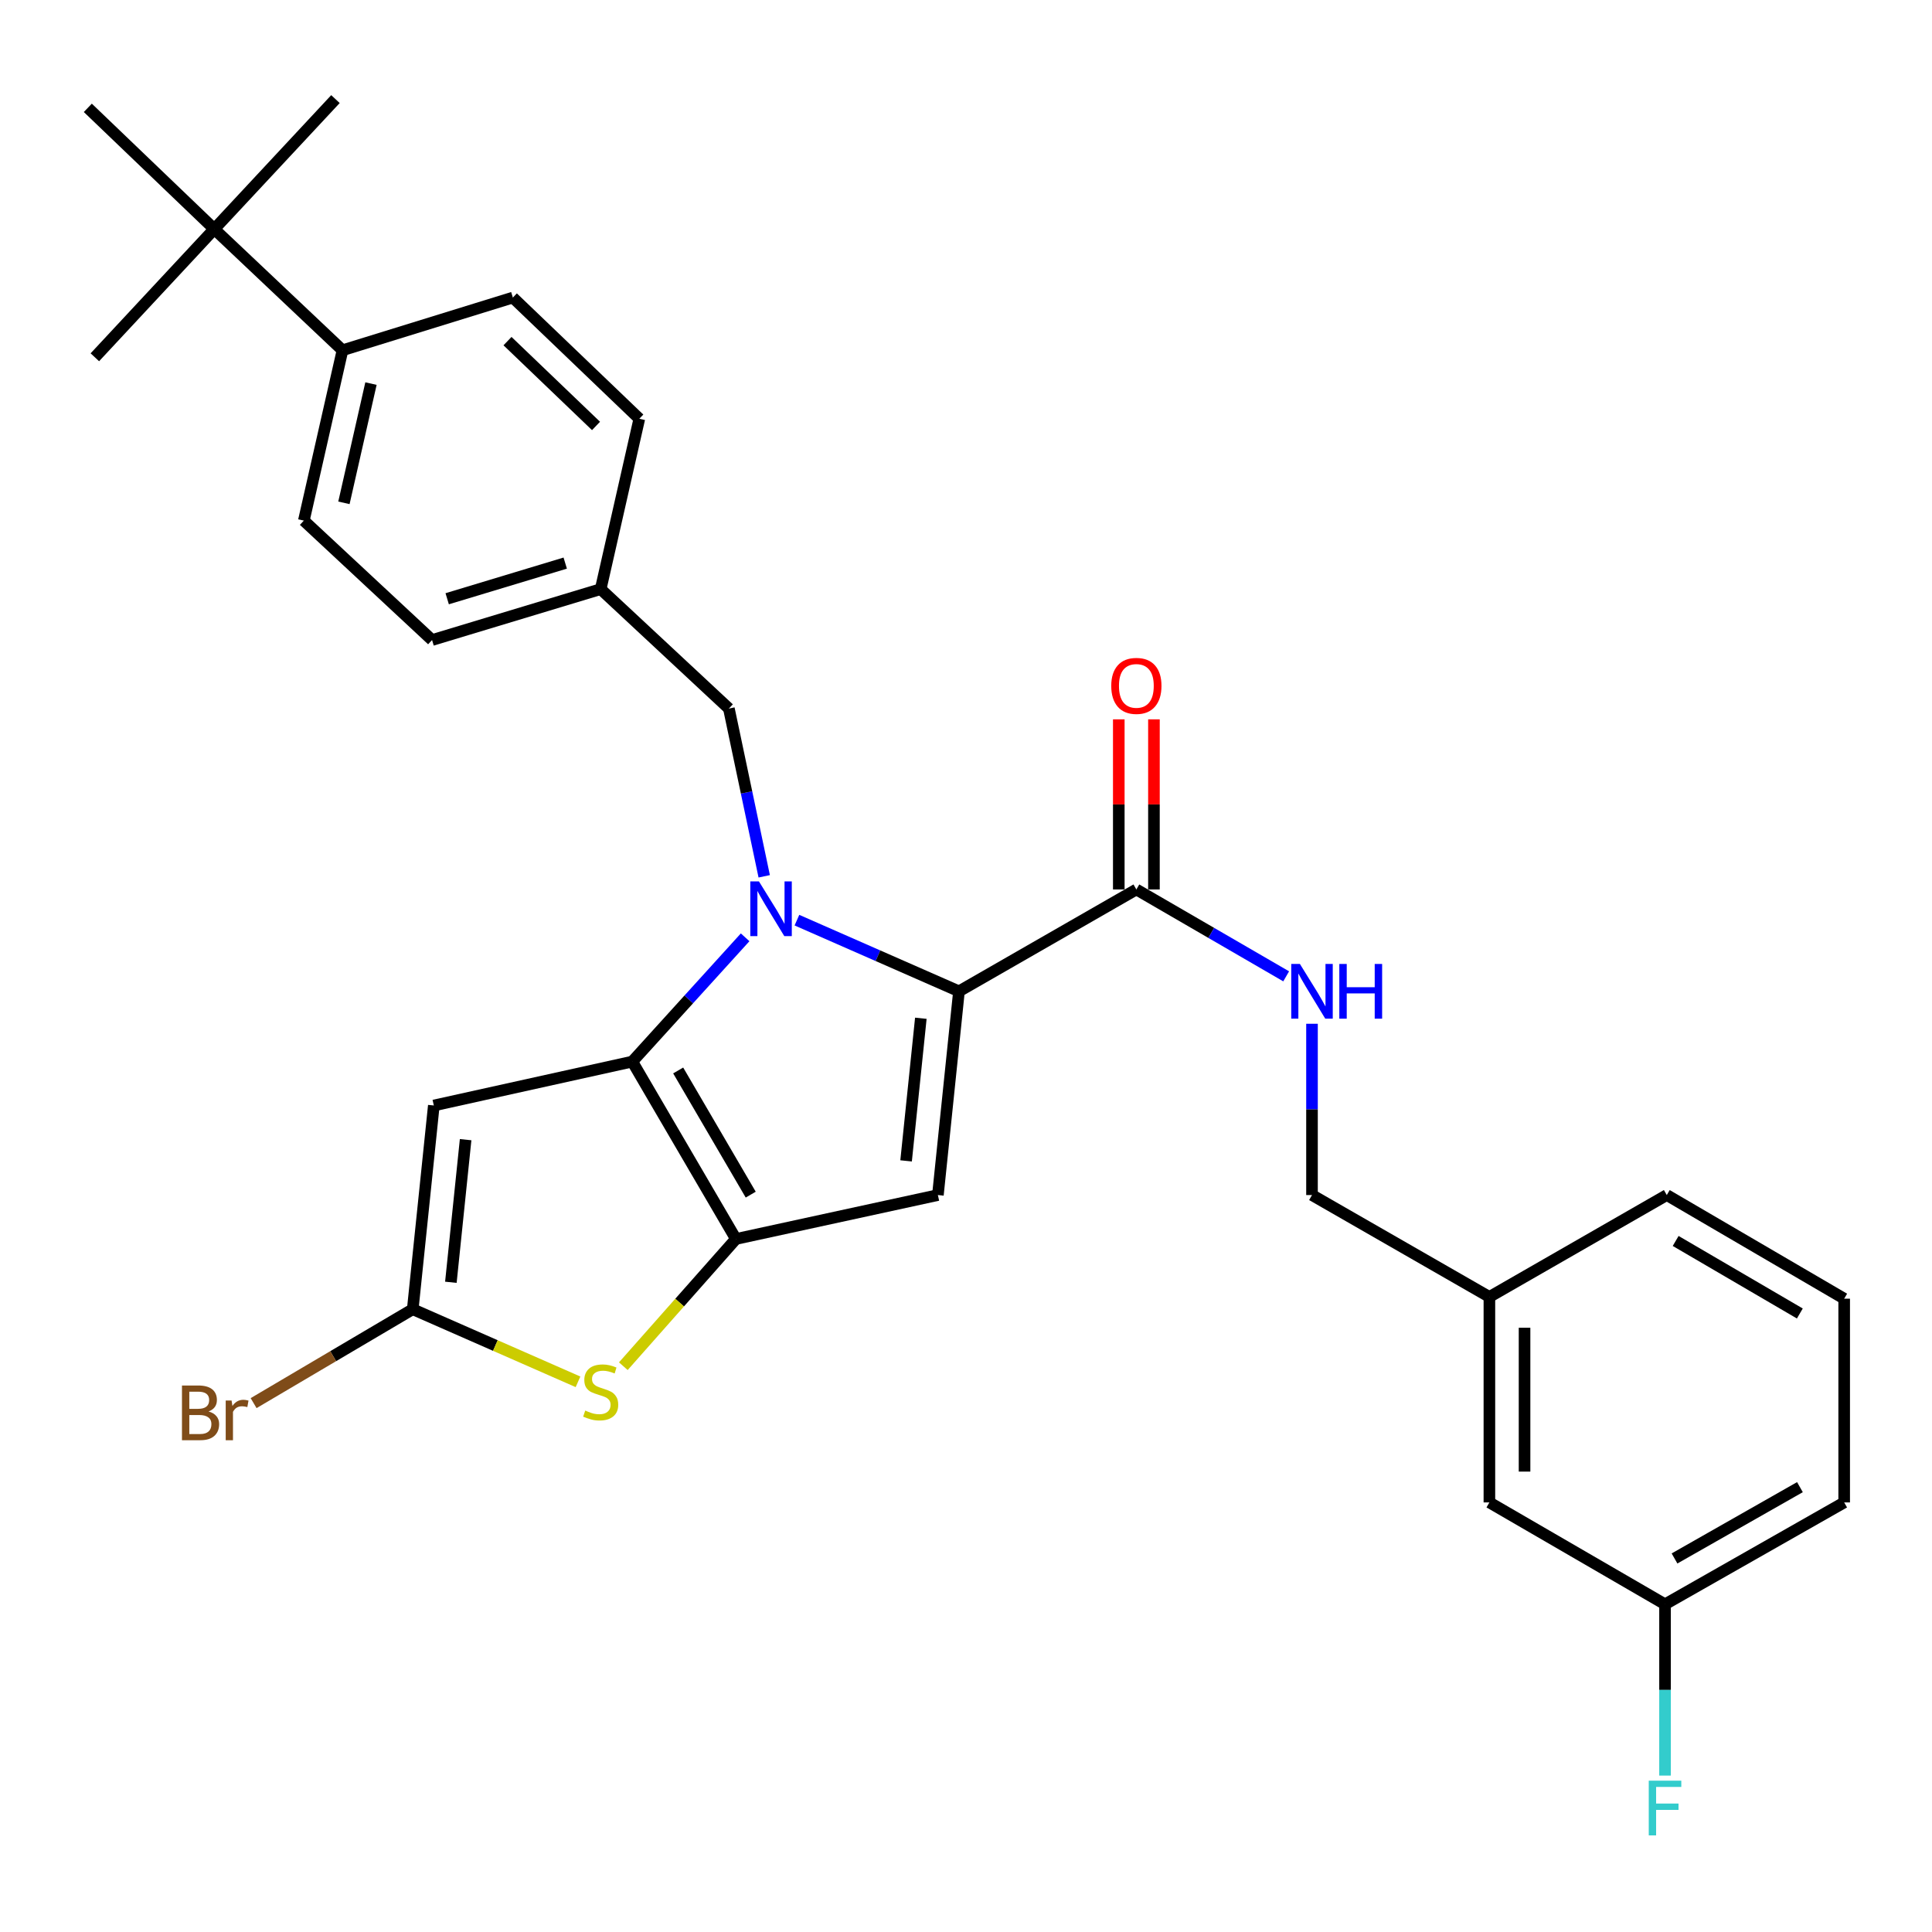 <?xml version='1.0' encoding='iso-8859-1'?>
<svg version='1.1' baseProfile='full'
              xmlns='http://www.w3.org/2000/svg'
                      xmlns:rdkit='http://www.rdkit.org/xml'
                      xmlns:xlink='http://www.w3.org/1999/xlink'
                  xml:space='preserve'
width='1000px' height='1000px' viewBox='0 0 1000 1000'>
<!-- END OF HEADER -->
<rect style='opacity:1.0;fill:#FFFFFF;stroke:none' width='1000' height='1000' x='0' y='0'> </rect>
<path class='bond-0' d='M 861.817,830.381 L 954.545,777.653' style='fill:none;fill-rule:evenodd;stroke:#000000;stroke-width:6px;stroke-linecap:butt;stroke-linejoin:miter;stroke-opacity:1' />
<path class='bond-0' d='M 866.732,806.654 L 931.642,769.745' style='fill:none;fill-rule:evenodd;stroke:#000000;stroke-width:6px;stroke-linecap:butt;stroke-linejoin:miter;stroke-opacity:1' />
<path class='bond-1' d='M 861.817,830.381 L 770.908,777.653' style='fill:none;fill-rule:evenodd;stroke:#000000;stroke-width:6px;stroke-linecap:butt;stroke-linejoin:miter;stroke-opacity:1' />
<path class='bond-2' d='M 861.817,830.381 L 861.817,874.711' style='fill:none;fill-rule:evenodd;stroke:#000000;stroke-width:6px;stroke-linecap:butt;stroke-linejoin:miter;stroke-opacity:1' />
<path class='bond-2' d='M 861.817,874.711 L 861.817,919.041' style='fill:none;fill-rule:evenodd;stroke:#33CCCC;stroke-width:6px;stroke-linecap:butt;stroke-linejoin:miter;stroke-opacity:1' />
<path class='bond-3' d='M 588.18,460.386 L 626.951,482.869' style='fill:none;fill-rule:evenodd;stroke:#000000;stroke-width:6px;stroke-linecap:butt;stroke-linejoin:miter;stroke-opacity:1' />
<path class='bond-3' d='M 626.951,482.869 L 665.722,505.352' style='fill:none;fill-rule:evenodd;stroke:#0000FF;stroke-width:6px;stroke-linecap:butt;stroke-linejoin:miter;stroke-opacity:1' />
<path class='bond-4' d='M 597.278,460.386 L 597.278,416.357' style='fill:none;fill-rule:evenodd;stroke:#000000;stroke-width:6px;stroke-linecap:butt;stroke-linejoin:miter;stroke-opacity:1' />
<path class='bond-4' d='M 597.278,416.357 L 597.278,372.327' style='fill:none;fill-rule:evenodd;stroke:#FF0000;stroke-width:6px;stroke-linecap:butt;stroke-linejoin:miter;stroke-opacity:1' />
<path class='bond-4' d='M 579.082,460.386 L 579.082,416.357' style='fill:none;fill-rule:evenodd;stroke:#000000;stroke-width:6px;stroke-linecap:butt;stroke-linejoin:miter;stroke-opacity:1' />
<path class='bond-4' d='M 579.082,416.357 L 579.082,372.327' style='fill:none;fill-rule:evenodd;stroke:#FF0000;stroke-width:6px;stroke-linecap:butt;stroke-linejoin:miter;stroke-opacity:1' />
<path class='bond-5' d='M 588.18,460.386 L 496.361,513.104' style='fill:none;fill-rule:evenodd;stroke:#000000;stroke-width:6px;stroke-linecap:butt;stroke-linejoin:miter;stroke-opacity:1' />
<path class='bond-6' d='M 679.089,529.9 L 679.089,574.23' style='fill:none;fill-rule:evenodd;stroke:#0000FF;stroke-width:6px;stroke-linecap:butt;stroke-linejoin:miter;stroke-opacity:1' />
<path class='bond-6' d='M 679.089,574.23 L 679.089,618.56' style='fill:none;fill-rule:evenodd;stroke:#000000;stroke-width:6px;stroke-linecap:butt;stroke-linejoin:miter;stroke-opacity:1' />
<path class='bond-7' d='M 954.545,777.653 L 954.545,672.198' style='fill:none;fill-rule:evenodd;stroke:#000000;stroke-width:6px;stroke-linecap:butt;stroke-linejoin:miter;stroke-opacity:1' />
<path class='bond-8' d='M 385.682,485.152 L 356.476,517.314' style='fill:none;fill-rule:evenodd;stroke:#0000FF;stroke-width:6px;stroke-linecap:butt;stroke-linejoin:miter;stroke-opacity:1' />
<path class='bond-8' d='M 356.476,517.314 L 327.27,549.476' style='fill:none;fill-rule:evenodd;stroke:#000000;stroke-width:6px;stroke-linecap:butt;stroke-linejoin:miter;stroke-opacity:1' />
<path class='bond-9' d='M 412.489,476.267 L 454.425,494.686' style='fill:none;fill-rule:evenodd;stroke:#0000FF;stroke-width:6px;stroke-linecap:butt;stroke-linejoin:miter;stroke-opacity:1' />
<path class='bond-9' d='M 454.425,494.686 L 496.361,513.104' style='fill:none;fill-rule:evenodd;stroke:#000000;stroke-width:6px;stroke-linecap:butt;stroke-linejoin:miter;stroke-opacity:1' />
<path class='bond-10' d='M 395.554,453.576 L 386.411,410.162' style='fill:none;fill-rule:evenodd;stroke:#0000FF;stroke-width:6px;stroke-linecap:butt;stroke-linejoin:miter;stroke-opacity:1' />
<path class='bond-10' d='M 386.411,410.162 L 377.268,366.748' style='fill:none;fill-rule:evenodd;stroke:#000000;stroke-width:6px;stroke-linecap:butt;stroke-linejoin:miter;stroke-opacity:1' />
<path class='bond-11' d='M 485.453,618.56 L 380.907,641.295' style='fill:none;fill-rule:evenodd;stroke:#000000;stroke-width:6px;stroke-linecap:butt;stroke-linejoin:miter;stroke-opacity:1' />
<path class='bond-12' d='M 485.453,618.56 L 496.361,513.104' style='fill:none;fill-rule:evenodd;stroke:#000000;stroke-width:6px;stroke-linecap:butt;stroke-linejoin:miter;stroke-opacity:1' />
<path class='bond-12' d='M 468.99,600.869 L 476.625,527.05' style='fill:none;fill-rule:evenodd;stroke:#000000;stroke-width:6px;stroke-linecap:butt;stroke-linejoin:miter;stroke-opacity:1' />
<path class='bond-13' d='M 380.907,641.295 L 327.27,549.476' style='fill:none;fill-rule:evenodd;stroke:#000000;stroke-width:6px;stroke-linecap:butt;stroke-linejoin:miter;stroke-opacity:1' />
<path class='bond-13' d='M 388.573,618.344 L 351.027,554.07' style='fill:none;fill-rule:evenodd;stroke:#000000;stroke-width:6px;stroke-linecap:butt;stroke-linejoin:miter;stroke-opacity:1' />
<path class='bond-14' d='M 380.907,641.295 L 351.771,674.219' style='fill:none;fill-rule:evenodd;stroke:#000000;stroke-width:6px;stroke-linecap:butt;stroke-linejoin:miter;stroke-opacity:1' />
<path class='bond-14' d='M 351.771,674.219 L 322.634,707.143' style='fill:none;fill-rule:evenodd;stroke:#CCCC00;stroke-width:6px;stroke-linecap:butt;stroke-linejoin:miter;stroke-opacity:1' />
<path class='bond-15' d='M 327.27,549.476 L 224.543,572.201' style='fill:none;fill-rule:evenodd;stroke:#000000;stroke-width:6px;stroke-linecap:butt;stroke-linejoin:miter;stroke-opacity:1' />
<path class='bond-16' d='M 224.543,572.201 L 213.636,677.656' style='fill:none;fill-rule:evenodd;stroke:#000000;stroke-width:6px;stroke-linecap:butt;stroke-linejoin:miter;stroke-opacity:1' />
<path class='bond-16' d='M 241.007,589.891 L 233.371,663.71' style='fill:none;fill-rule:evenodd;stroke:#000000;stroke-width:6px;stroke-linecap:butt;stroke-linejoin:miter;stroke-opacity:1' />
<path class='bond-17' d='M 213.636,677.656 L 172.451,701.956' style='fill:none;fill-rule:evenodd;stroke:#000000;stroke-width:6px;stroke-linecap:butt;stroke-linejoin:miter;stroke-opacity:1' />
<path class='bond-17' d='M 172.451,701.956 L 131.266,726.256' style='fill:none;fill-rule:evenodd;stroke:#7F4C19;stroke-width:6px;stroke-linecap:butt;stroke-linejoin:miter;stroke-opacity:1' />
<path class='bond-18' d='M 213.636,677.656 L 256.407,696.444' style='fill:none;fill-rule:evenodd;stroke:#000000;stroke-width:6px;stroke-linecap:butt;stroke-linejoin:miter;stroke-opacity:1' />
<path class='bond-18' d='M 256.407,696.444 L 299.177,715.231' style='fill:none;fill-rule:evenodd;stroke:#CCCC00;stroke-width:6px;stroke-linecap:butt;stroke-linejoin:miter;stroke-opacity:1' />
<path class='bond-19' d='M 110.909,118.565 L 177.274,181.29' style='fill:none;fill-rule:evenodd;stroke:#000000;stroke-width:6px;stroke-linecap:butt;stroke-linejoin:miter;stroke-opacity:1' />
<path class='bond-20' d='M 110.909,118.565 L 45.455,55.819' style='fill:none;fill-rule:evenodd;stroke:#000000;stroke-width:6px;stroke-linecap:butt;stroke-linejoin:miter;stroke-opacity:1' />
<path class='bond-21' d='M 110.909,118.565 L 49.094,184.93' style='fill:none;fill-rule:evenodd;stroke:#000000;stroke-width:6px;stroke-linecap:butt;stroke-linejoin:miter;stroke-opacity:1' />
<path class='bond-22' d='M 110.909,118.565 L 173.635,51.29' style='fill:none;fill-rule:evenodd;stroke:#000000;stroke-width:6px;stroke-linecap:butt;stroke-linejoin:miter;stroke-opacity:1' />
<path class='bond-23' d='M 377.268,366.748 L 310.914,304.922' style='fill:none;fill-rule:evenodd;stroke:#000000;stroke-width:6px;stroke-linecap:butt;stroke-linejoin:miter;stroke-opacity:1' />
<path class='bond-24' d='M 177.274,181.29 L 157.269,269.47' style='fill:none;fill-rule:evenodd;stroke:#000000;stroke-width:6px;stroke-linecap:butt;stroke-linejoin:miter;stroke-opacity:1' />
<path class='bond-24' d='M 192.018,198.543 L 178.015,260.269' style='fill:none;fill-rule:evenodd;stroke:#000000;stroke-width:6px;stroke-linecap:butt;stroke-linejoin:miter;stroke-opacity:1' />
<path class='bond-25' d='M 177.274,181.29 L 265.454,154.017' style='fill:none;fill-rule:evenodd;stroke:#000000;stroke-width:6px;stroke-linecap:butt;stroke-linejoin:miter;stroke-opacity:1' />
<path class='bond-26' d='M 157.269,269.47 L 223.634,331.286' style='fill:none;fill-rule:evenodd;stroke:#000000;stroke-width:6px;stroke-linecap:butt;stroke-linejoin:miter;stroke-opacity:1' />
<path class='bond-27' d='M 265.454,154.017 L 330.909,216.742' style='fill:none;fill-rule:evenodd;stroke:#000000;stroke-width:6px;stroke-linecap:butt;stroke-linejoin:miter;stroke-opacity:1' />
<path class='bond-27' d='M 262.683,176.563 L 308.501,220.471' style='fill:none;fill-rule:evenodd;stroke:#000000;stroke-width:6px;stroke-linecap:butt;stroke-linejoin:miter;stroke-opacity:1' />
<path class='bond-28' d='M 330.909,216.742 L 310.914,304.922' style='fill:none;fill-rule:evenodd;stroke:#000000;stroke-width:6px;stroke-linecap:butt;stroke-linejoin:miter;stroke-opacity:1' />
<path class='bond-29' d='M 223.634,331.286 L 310.914,304.922' style='fill:none;fill-rule:evenodd;stroke:#000000;stroke-width:6px;stroke-linecap:butt;stroke-linejoin:miter;stroke-opacity:1' />
<path class='bond-29' d='M 231.464,309.913 L 292.56,291.458' style='fill:none;fill-rule:evenodd;stroke:#000000;stroke-width:6px;stroke-linecap:butt;stroke-linejoin:miter;stroke-opacity:1' />
<path class='bond-30' d='M 954.545,672.198 L 862.727,618.56' style='fill:none;fill-rule:evenodd;stroke:#000000;stroke-width:6px;stroke-linecap:butt;stroke-linejoin:miter;stroke-opacity:1' />
<path class='bond-30' d='M 931.594,679.863 L 867.321,642.317' style='fill:none;fill-rule:evenodd;stroke:#000000;stroke-width:6px;stroke-linecap:butt;stroke-linejoin:miter;stroke-opacity:1' />
<path class='bond-31' d='M 862.727,618.56 L 770.908,671.288' style='fill:none;fill-rule:evenodd;stroke:#000000;stroke-width:6px;stroke-linecap:butt;stroke-linejoin:miter;stroke-opacity:1' />
<path class='bond-32' d='M 770.908,671.288 L 770.908,777.653' style='fill:none;fill-rule:evenodd;stroke:#000000;stroke-width:6px;stroke-linecap:butt;stroke-linejoin:miter;stroke-opacity:1' />
<path class='bond-32' d='M 789.104,687.243 L 789.104,761.698' style='fill:none;fill-rule:evenodd;stroke:#000000;stroke-width:6px;stroke-linecap:butt;stroke-linejoin:miter;stroke-opacity:1' />
<path class='bond-33' d='M 770.908,671.288 L 679.089,618.56' style='fill:none;fill-rule:evenodd;stroke:#000000;stroke-width:6px;stroke-linecap:butt;stroke-linejoin:miter;stroke-opacity:1' />
<path  class='atom-2' d='M 672.829 498.944
L 682.109 513.944
Q 683.029 515.424, 684.509 518.104
Q 685.989 520.784, 686.069 520.944
L 686.069 498.944
L 689.829 498.944
L 689.829 527.264
L 685.949 527.264
L 675.989 510.864
Q 674.829 508.944, 673.589 506.744
Q 672.389 504.544, 672.029 503.864
L 672.029 527.264
L 668.349 527.264
L 668.349 498.944
L 672.829 498.944
' fill='#0000FF'/>
<path  class='atom-2' d='M 693.229 498.944
L 697.069 498.944
L 697.069 510.984
L 711.549 510.984
L 711.549 498.944
L 715.389 498.944
L 715.389 527.264
L 711.549 527.264
L 711.549 514.184
L 697.069 514.184
L 697.069 527.264
L 693.229 527.264
L 693.229 498.944
' fill='#0000FF'/>
<path  class='atom-3' d='M 575.18 355.011
Q 575.18 348.211, 578.54 344.411
Q 581.9 340.611, 588.18 340.611
Q 594.46 340.611, 597.82 344.411
Q 601.18 348.211, 601.18 355.011
Q 601.18 361.891, 597.78 365.811
Q 594.38 369.691, 588.18 369.691
Q 581.94 369.691, 578.54 365.811
Q 575.18 361.931, 575.18 355.011
M 588.18 366.491
Q 592.5 366.491, 594.82 363.611
Q 597.18 360.691, 597.18 355.011
Q 597.18 349.451, 594.82 346.651
Q 592.5 343.811, 588.18 343.811
Q 583.86 343.811, 581.5 346.611
Q 579.18 349.411, 579.18 355.011
Q 579.18 360.731, 581.5 363.611
Q 583.86 366.491, 588.18 366.491
' fill='#FF0000'/>
<path  class='atom-5' d='M 392.833 456.224
L 402.113 471.224
Q 403.033 472.704, 404.513 475.384
Q 405.993 478.064, 406.073 478.224
L 406.073 456.224
L 409.833 456.224
L 409.833 484.544
L 405.953 484.544
L 395.993 468.144
Q 394.833 466.224, 393.593 464.024
Q 392.393 461.824, 392.033 461.144
L 392.033 484.544
L 388.353 484.544
L 388.353 456.224
L 392.833 456.224
' fill='#0000FF'/>
<path  class='atom-12' d='M 302.914 730.107
Q 303.234 730.227, 304.554 730.787
Q 305.874 731.347, 307.314 731.707
Q 308.794 732.027, 310.234 732.027
Q 312.914 732.027, 314.474 730.747
Q 316.034 729.427, 316.034 727.147
Q 316.034 725.587, 315.234 724.627
Q 314.474 723.667, 313.274 723.147
Q 312.074 722.627, 310.074 722.027
Q 307.554 721.267, 306.034 720.547
Q 304.554 719.827, 303.474 718.307
Q 302.434 716.787, 302.434 714.227
Q 302.434 710.667, 304.834 708.467
Q 307.274 706.267, 312.074 706.267
Q 315.354 706.267, 319.074 707.827
L 318.154 710.907
Q 314.754 709.507, 312.194 709.507
Q 309.434 709.507, 307.914 710.667
Q 306.394 711.787, 306.434 713.747
Q 306.434 715.267, 307.194 716.187
Q 307.994 717.107, 309.114 717.627
Q 310.274 718.147, 312.194 718.747
Q 314.754 719.547, 316.274 720.347
Q 317.794 721.147, 318.874 722.787
Q 319.994 724.387, 319.994 727.147
Q 319.994 731.067, 317.354 733.187
Q 314.754 735.267, 310.394 735.267
Q 307.874 735.267, 305.954 734.707
Q 304.074 734.187, 301.834 733.267
L 302.914 730.107
' fill='#CCCC00'/>
<path  class='atom-17' d='M 107.947 730.574
Q 110.667 731.334, 112.027 733.014
Q 113.427 734.654, 113.427 737.094
Q 113.427 741.014, 110.907 743.254
Q 108.427 745.454, 103.707 745.454
L 94.187 745.454
L 94.187 717.134
L 102.547 717.134
Q 107.387 717.134, 109.827 719.094
Q 112.267 721.054, 112.267 724.654
Q 112.267 728.934, 107.947 730.574
M 97.987 720.334
L 97.987 729.214
L 102.547 729.214
Q 105.347 729.214, 106.787 728.094
Q 108.267 726.934, 108.267 724.654
Q 108.267 720.334, 102.547 720.334
L 97.987 720.334
M 103.707 742.254
Q 106.467 742.254, 107.947 740.934
Q 109.427 739.614, 109.427 737.094
Q 109.427 734.774, 107.787 733.614
Q 106.187 732.414, 103.107 732.414
L 97.987 732.414
L 97.987 742.254
L 103.707 742.254
' fill='#7F4C19'/>
<path  class='atom-17' d='M 119.867 724.894
L 120.307 727.734
Q 122.467 724.534, 125.987 724.534
Q 127.107 724.534, 128.627 724.934
L 128.027 728.294
Q 126.307 727.894, 125.347 727.894
Q 123.667 727.894, 122.547 728.574
Q 121.467 729.214, 120.587 730.774
L 120.587 745.454
L 116.827 745.454
L 116.827 724.894
L 119.867 724.894
' fill='#7F4C19'/>
<path  class='atom-30' d='M 853.397 921.677
L 870.237 921.677
L 870.237 924.917
L 857.197 924.917
L 857.197 933.517
L 868.797 933.517
L 868.797 936.797
L 857.197 936.797
L 857.197 949.997
L 853.397 949.997
L 853.397 921.677
' fill='#33CCCC'/>
</svg>
